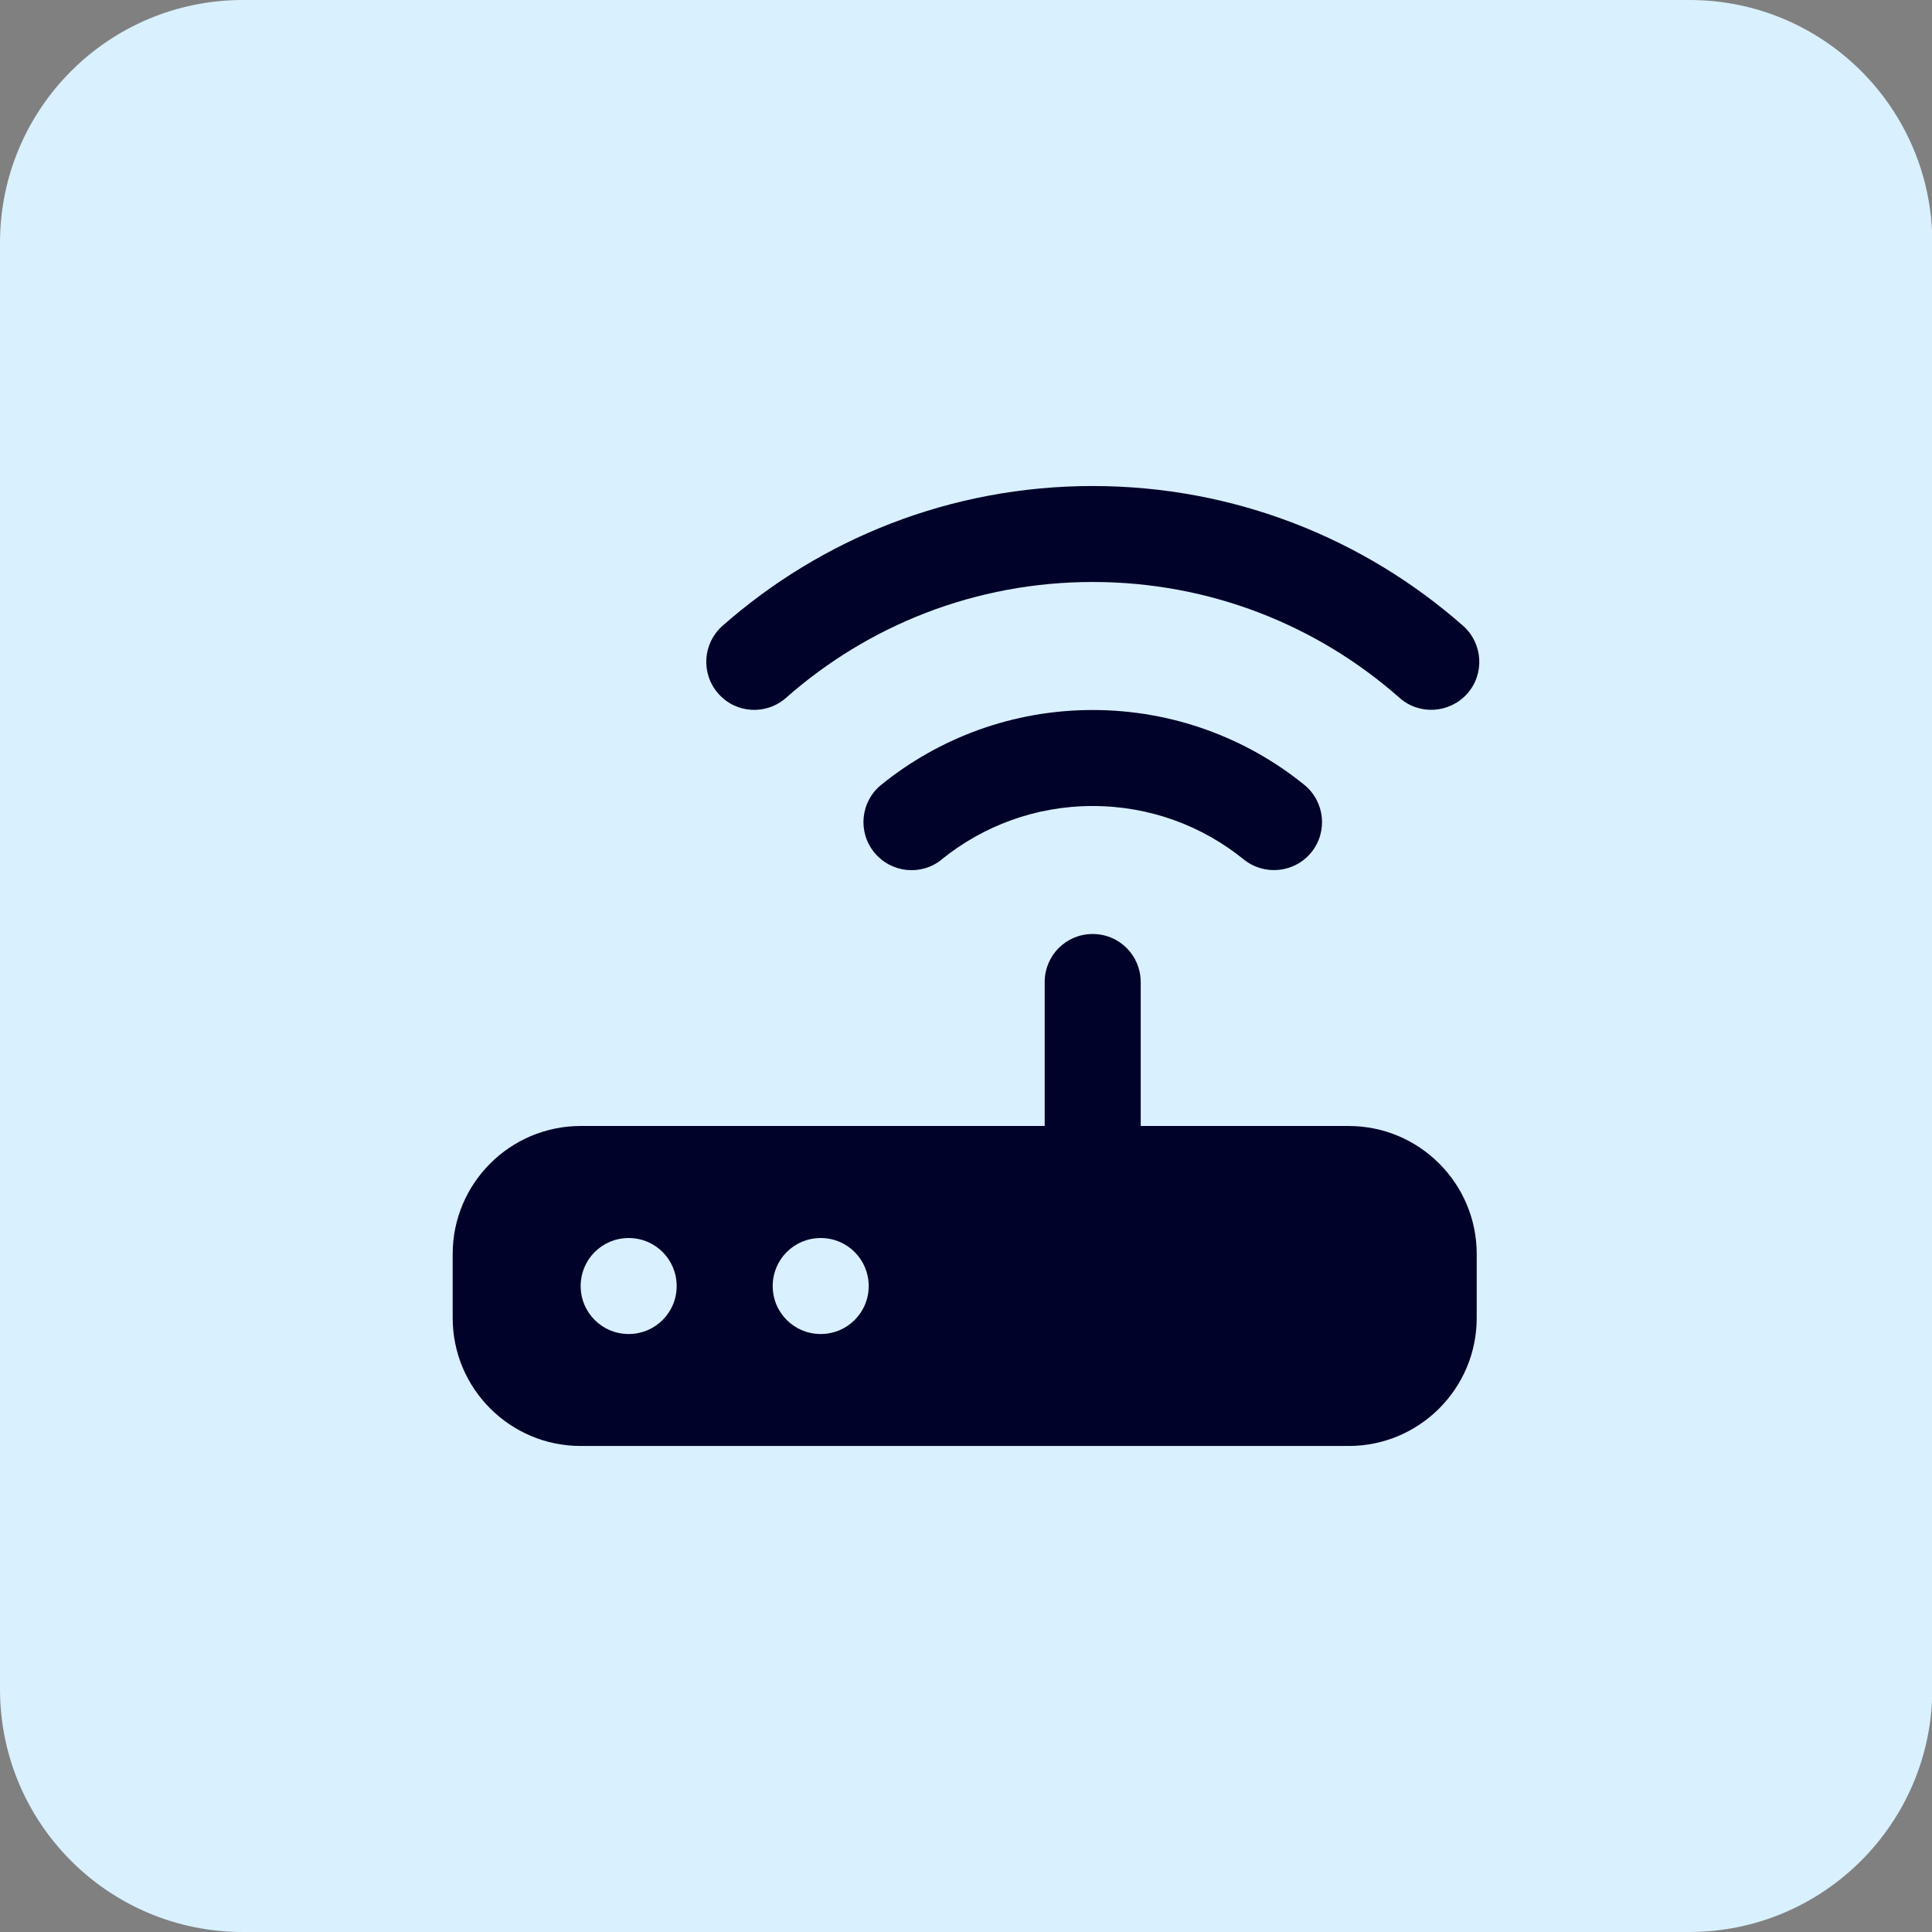 <?xml version="1.0" encoding="UTF-8"?>
<svg id="Layer_1" xmlns="http://www.w3.org/2000/svg" version="1.1" viewBox="0 0 576 576">
  <rect x="0" y="0" width="576" height="576" fill="#808080" stroke="none"/>
  <!-- Generator: Adobe Illustrator 29.8.1, SVG Export Plug-In . SVG Version: 2.1.1 Build 2)  -->
  <defs>
    <style>
      .st0 {
        fill: #000229;
      }

      .st1 {
        fill: #d9f0ff;
      }
    </style>
  </defs>
  <path class="st1" d="M503.6,576H72.4c-40,0-72.4-32.4-72.4-72.4V72.4C0,32.4,32.4,0,72.4,0h431.3c40,0,72.4,32.4,72.4,72.4v431.3c-.1,39.9-32.5,72.3-72.5,72.3Z"/>
  <path class="st0" d="M325.77,173.51c35.06,0,67.08,13,91.47,34.53,5.9,5.25,14.97,4.65,20.21-1.25,5.25-5.9,4.65-14.97-1.25-20.21-29.46-25.94-68.1-41.68-110.43-41.68s-80.92,15.74-110.37,41.68c-5.9,5.25-6.5,14.25-1.25,20.21s14.25,6.5,20.21,1.25c24.39-21.53,56.35-34.53,91.41-34.53ZM340.08,292.77c0-7.93-6.38-14.31-14.31-14.31s-14.31,6.38-14.31,14.31v42.93h-138.34c-21.05,0-38.16,17.11-38.16,38.16v19.08c0,21.05,17.11,38.16,38.16,38.16h228.98c21.05,0,38.16-17.11,38.16-38.16v-19.08c0-21.05-17.11-38.16-38.16-38.16h-62.01v-42.93ZM280.75,256.22c12.34-9.96,27.97-15.92,45.02-15.92s32.74,5.96,45.02,15.92c6.14,4.95,15.15,4.05,20.15-2.09s4.05-15.15-2.09-20.15c-17.23-13.95-39.24-22.3-63.09-22.3s-45.8,8.35-63.03,22.3c-6.14,4.95-7.1,14.01-2.09,20.15s14.01,7.1,20.15,2.09h-.06ZM201.74,383.41c0,7.93-6.38,14.31-14.31,14.31s-14.31-6.38-14.31-14.31,6.38-14.31,14.31-14.31,14.31,6.38,14.31,14.31ZM244.68,397.72c-7.93,0-14.31-6.38-14.31-14.31s6.38-14.31,14.31-14.31,14.31,6.38,14.31,14.31-6.38,14.31-14.31,14.31Z"/>
</svg>